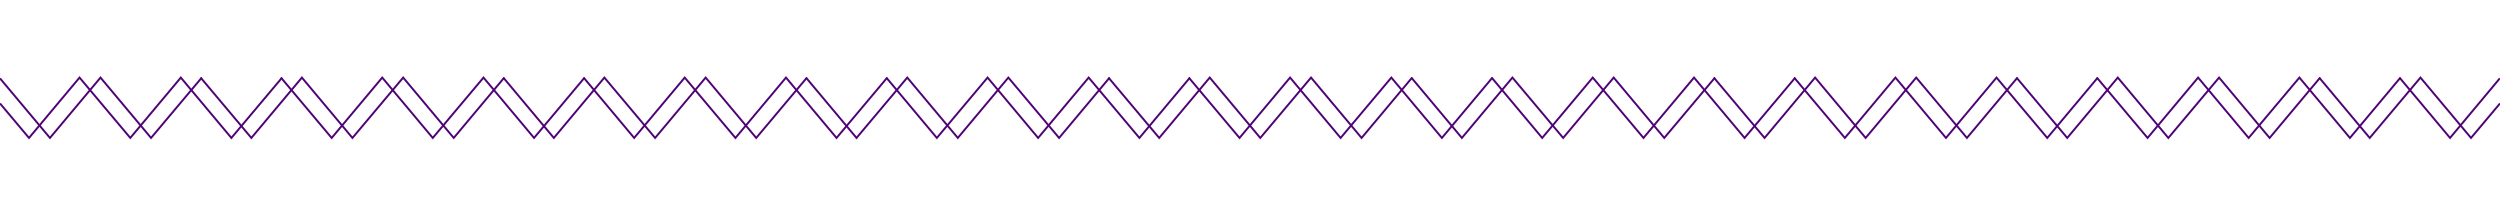 <?xml version="1.0" encoding="UTF-8"?>
<svg id="Livello_2" xmlns="http://www.w3.org/2000/svg" version="1.1" viewBox="0 0 1276.1 110.1">
  <!-- Generator: Adobe Illustrator 29.2.1, SVG Export Plug-In . SVG Version: 2.1.0 Build 116)  -->
  <defs>
    <style>
      .st0 {
        fill: none;
        stroke: #4e0375;
        stroke-miterlimit: 10;
      }
    </style>
  </defs>
  <polyline class="st0" points="452.4 39.6 478.2 70.4 504.1 39.6 529.9 70.4 555.7 39.6 581.6 70.4 607.4 39.6"/>
  <polyline class="st0" points="297.9 39.6 323.7 70.4 349.5 39.6 375.4 70.4 401.2 39.6 427 70.4 452.9 39.6"/>
  <polyline class="st0" points="411.4 39.6 437.2 70.4 463.1 39.6 488.9 70.4 514.7 39.6 540.6 70.4 566.4 39.6"/>
  <polyline class="st0" points="256.9 39.6 282.7 70.4 308.5 39.6 334.4 70.4 360.2 39.6 386 70.4 411.9 39.6"/>
  <polyline class="st0" points="143.4 39.6 169.3 70.4 195.1 39.6 220.9 70.4 246.8 39.6 272.6 70.4 298.4 39.6"/>
  <polyline class="st0" points="0 52.8 14.8 70.4 40.6 39.6 66.5 70.4 92.3 39.6 118.1 70.4 144 39.6"/>
  <polyline class="st0" points="102.4 39.6 128.3 70.4 154.1 39.6 179.9 70.4 205.8 39.6 231.6 70.4 257.4 39.6"/>
  <polyline class="st0" points="0 40 25.5 70.4 51.3 39.6 77.1 70.4 103 39.6"/>
  <polyline class="st0" points="1070.3 39.6 1096.2 70.4 1122 39.6 1147.8 70.4 1173.7 39.6 1199.5 70.4 1225.3 39.6"/>
  <polyline class="st0" points="915.8 39.6 941.7 70.4 967.5 39.6 993.3 70.4 1019.1 39.6 1045 70.4 1070.8 39.6"/>
  <polyline class="st0" points="1029.3 39.6 1055.2 70.4 1081 39.6 1106.8 70.4 1132.7 39.6 1158.5 70.4 1184.3 39.6"/>
  <polyline class="st0" points="1224.8 39.6 1250.6 70.4 1276 40"/>
  <polyline class="st0" points="1183.8 39.6 1209.6 70.4 1235.5 39.6 1261.3 70.4 1276.1 52.8"/>
  <polyline class="st0" points="874.8 39.6 900.7 70.4 926.5 39.6 952.3 70.4 978.1 39.6 1004 70.4 1029.8 39.6"/>
  <polyline class="st0" points="761.4 39.6 787.2 70.4 813 39.6 838.9 70.4 864.7 39.6 890.5 70.4 916.4 39.6"/>
  <polyline class="st0" points="606.8 39.6 632.7 70.4 658.5 39.6 684.3 70.4 710.2 39.6 736 70.4 761.8 39.6"/>
  <polyline class="st0" points="720.4 39.6 746.2 70.4 772 39.6 797.9 70.4 823.7 39.6 849.5 70.4 875.4 39.6"/>
  <polyline class="st0" points="565.8 39.6 591.7 70.4 617.5 39.6 643.3 70.4 669.2 39.6 695 70.4 720.8 39.6"/>
</svg>